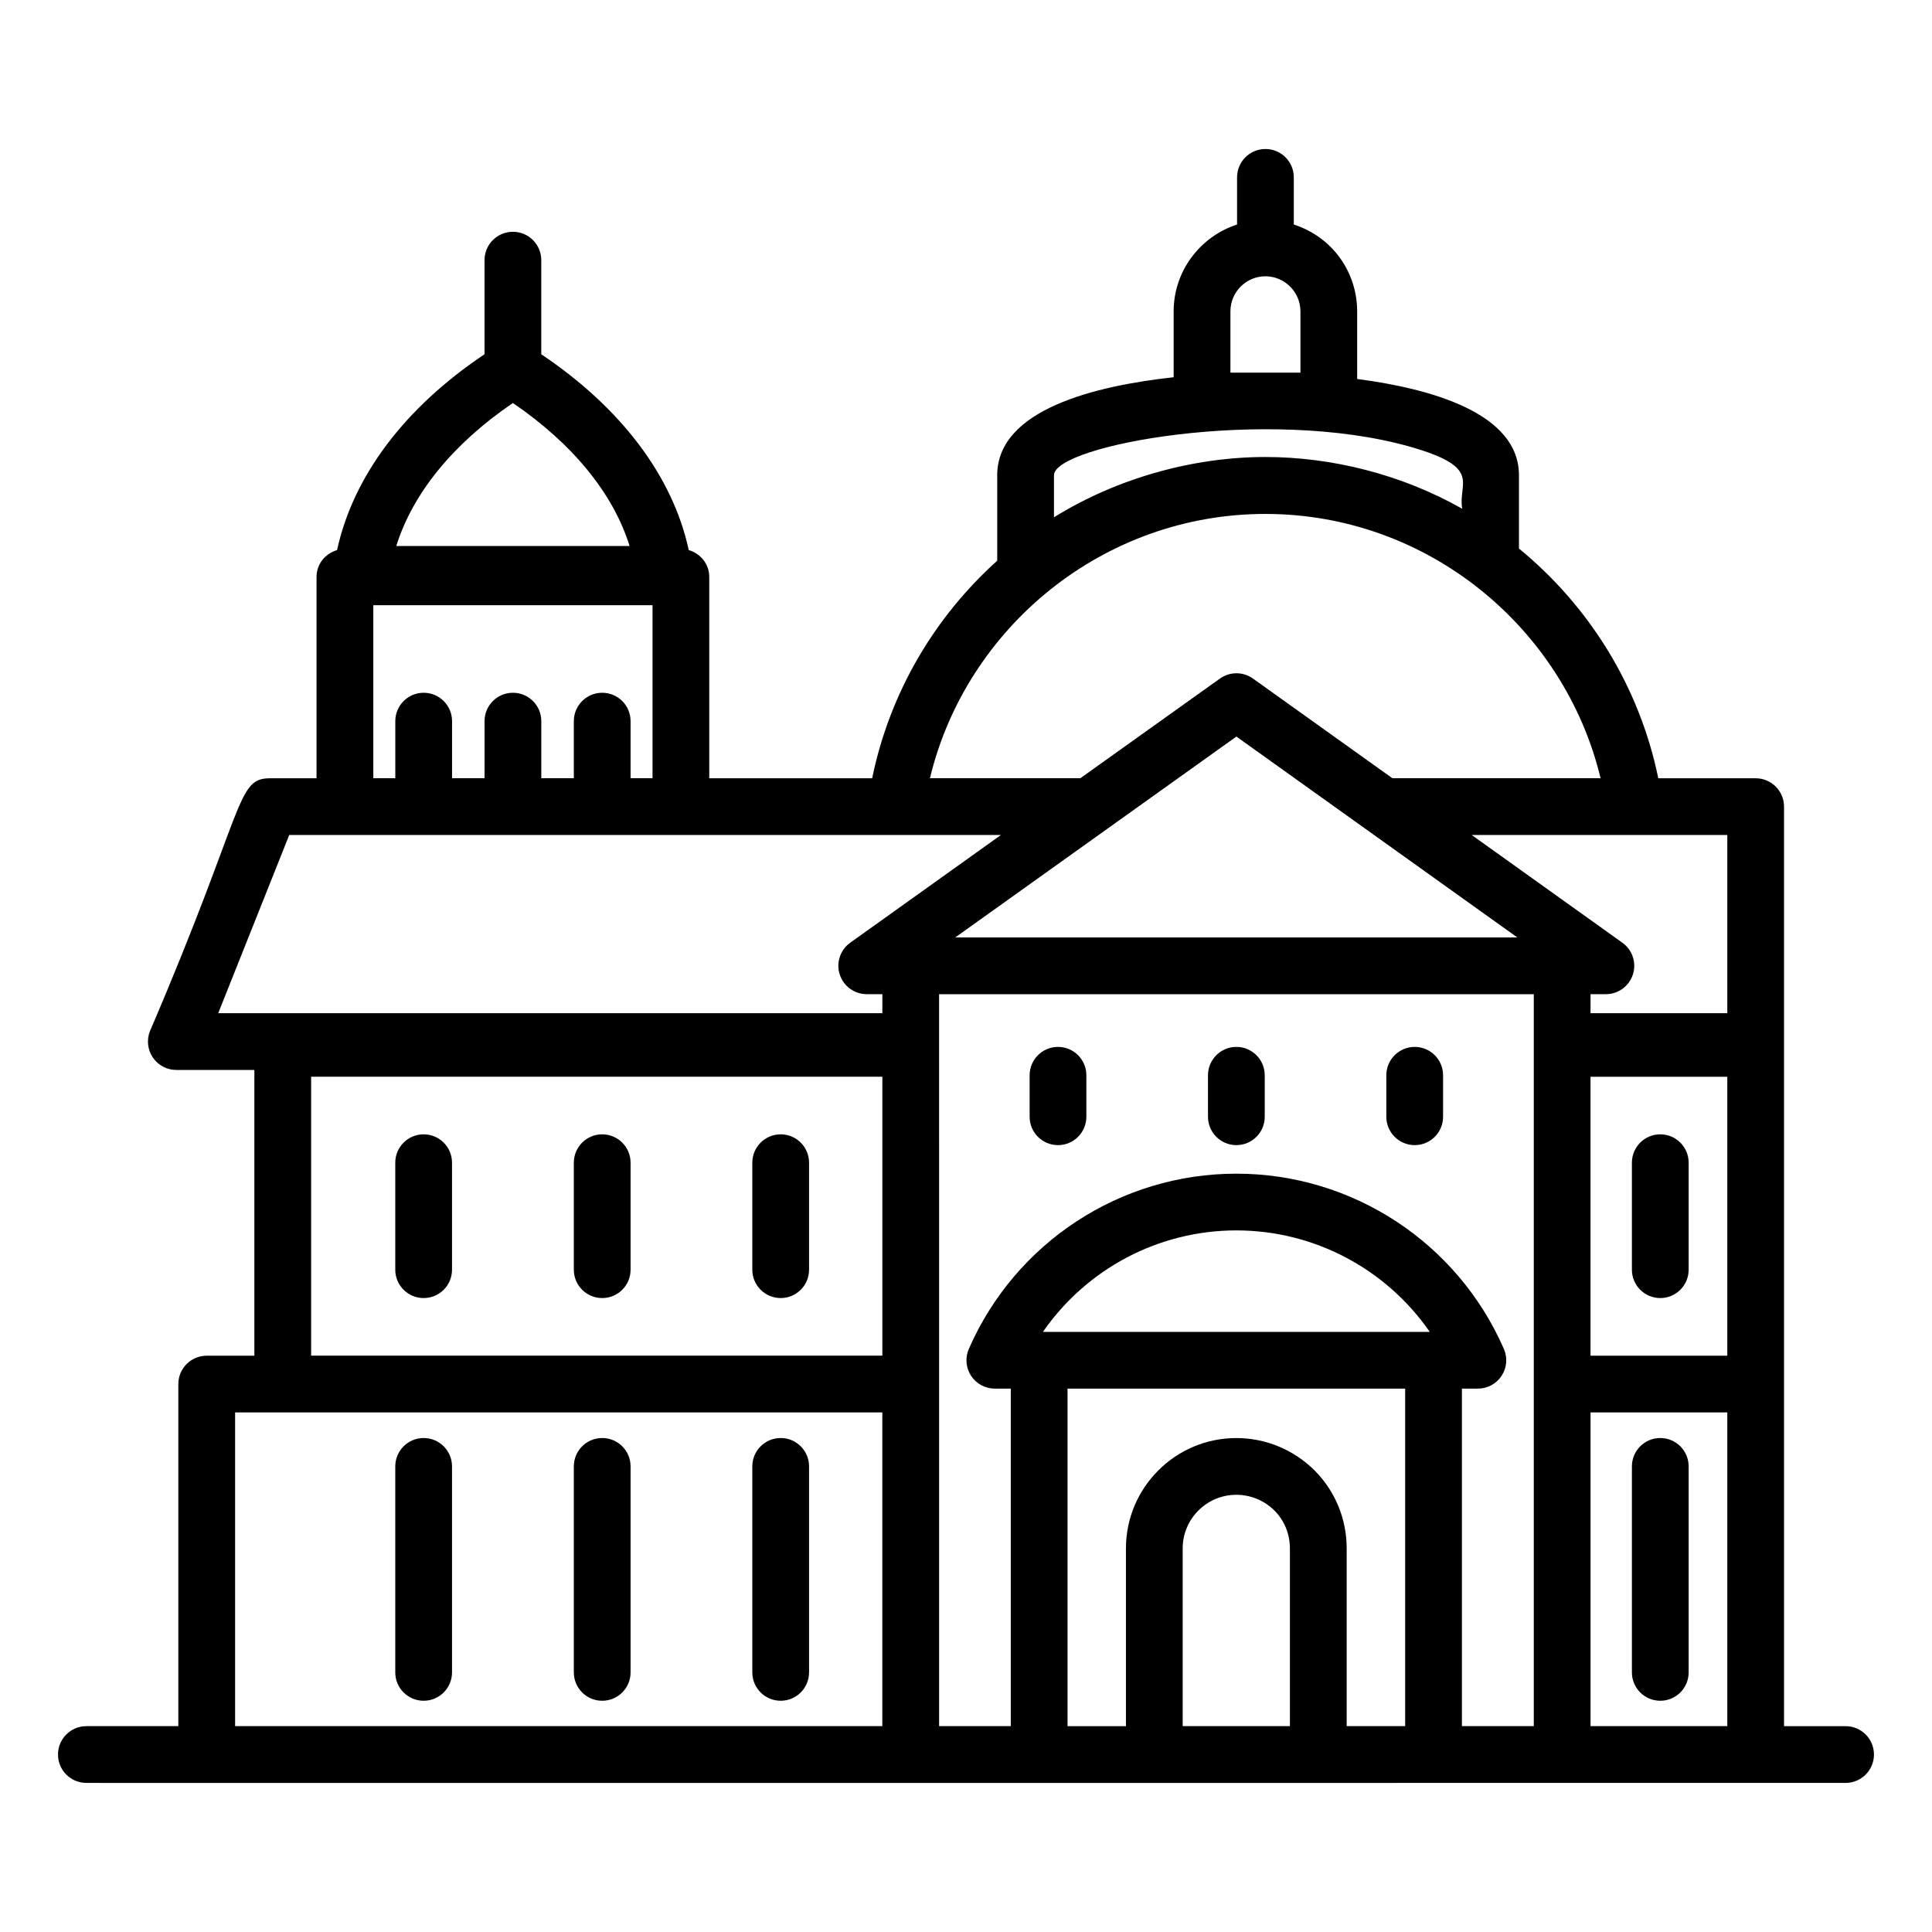 <?xml version="1.0" encoding="UTF-8"?>
<!-- Uploaded to: SVG Repo, www.svgrepo.com, Generator: SVG Repo Mixer Tools -->
<svg fill="#000000" width="800px" height="800px" version="1.1" viewBox="144 144 512 512" xmlns="http://www.w3.org/2000/svg">
 <g>
  <path d="m166.89 616.49c13.094 0-59.004 0.043 466.21 0 4.156 0 7.519-3.363 7.519-7.519s-3.363-7.519-7.519-7.519h-16.309l-0.004-90.652v-153.03c0-4.156-3.363-7.519-7.519-7.519h-25.805c-5.027-24.48-18.426-45.723-36.922-60.879v-19.414c0-16.387-23.023-22.926-42.879-25.523v-17.926c0-9.945-6.098-19.5-16.793-23.012l0.004-12.488c0-4.156-3.363-7.519-7.519-7.519s-7.519 3.363-7.519 7.519v12.488c-9.719 3.191-16.801 12.242-16.801 23.008v17.469c-20.598 2.242-46.762 8.508-46.762 25.984v22.641c-16.551 14.879-28.465 34.871-33.141 57.652h-43.172v-53.371c0-3.414-2.312-6.18-5.43-7.098-4.234-19.527-17.875-37.66-39.086-51.895v-24.941c0-4.156-3.363-7.519-7.519-7.519s-7.519 3.363-7.519 7.519v24.938c-21.172 14.172-34.812 32.305-39.078 51.898-3.117 0.918-5.438 3.684-5.438 7.098v53.371h-12.336c-9.086 0-6.438 7.836-31.805 67-0.926 2.312-0.641 4.941 0.758 7.004 1.402 2.062 3.731 3.297 6.227 3.297h20.68v75.723l-12.633 0.004c-4.156 0-7.519 3.363-7.519 7.519v90.652h-24.371c-4.156 0-7.519 3.363-7.519 7.519s3.363 7.519 7.519 7.519zm253.5-119.53c11.508-16.633 30.562-26.891 51.25-26.891 20.695 0 39.75 10.258 51.258 26.891zm95.992 15.039v89.449h-15.5v-47.102c0-7.836-3.031-15.191-8.59-20.758-5.59-5.477-12.926-8.488-20.656-8.488-16.125 0-29.25 13.121-29.25 29.25v47.102h-15.48v-89.453zm-30.543 89.449h-28.418v-47.102c0-7.836 6.375-14.211 14.211-14.211 3.773 0 7.371 1.492 10.066 4.125 2.672 2.68 4.141 6.258 4.141 10.082zm79.668-172.09h36.246v73.918h-36.246zm-19.387-36.922h-148.98l74.52-53.238c0.754 0.535 78.777 56.324 74.461 53.238zm-153.25 15.039h157.6v103.32 90.652h-19.047v-89.449h4.231c2.539 0 4.906-1.277 6.293-3.398 1.387-2.121 1.617-4.801 0.594-7.129-12.328-28.215-40.16-46.438-70.898-46.438s-58.562 18.227-70.891 46.438c-1.02 2.328-0.793 5.008 0.594 7.129 1.387 2.121 3.754 3.398 6.293 3.398h4.231v89.449h-18.996c-0.004-47.77-0.004-146.2-0.004-193.97zm172.64 193.97v-83.133h36.246v83.133zm36.246-188.94h-36.246v-5.039h4.066c3.269 0 6.16-2.113 7.16-5.223 1-3.113-0.125-6.512-2.789-8.414l-39.93-28.551h67.738l0.004 47.227zm-131.68-169.75v-16.258c0-5.117 4.164-9.281 9.281-9.281 5 0 9.273 4.125 9.273 9.281v16.258h-18.555zm-46.762 38.332v-11.141c0-7.965 56.348-18.352 94.406-7.551 19.441 5.527 12.527 9.633 13.789 16.434-16.09-9.133-34.617-13.719-52.168-13.719-19.176 0.004-39.316 5.613-56.027 15.977zm56.016-0.891c43.055 0 79.25 30.199 88.84 70.039h-55.18l-36.941-26.414c-2.613-1.863-6.133-1.863-8.746 0l-36.996 26.414h-39.867c9.66-40.121 46.082-70.039 88.891-70.039zm-199.41-29.395c15.898 10.848 26.582 23.984 30.93 37.891h-61.832c4.363-13.957 15.047-27.094 30.902-37.891zm-36.988 53.586h73.992v45.852h-5.816v-15.129c0-4.156-3.363-7.519-7.519-7.519s-7.519 3.363-7.519 7.519v15.129h-8.621v-15.129c0-4.156-3.363-7.519-7.519-7.519s-7.519 3.363-7.519 7.519v15.129h-8.613v-15.129c0-4.156-3.363-7.519-7.519-7.519s-7.519 3.363-7.519 7.519v15.129h-5.824zm-22.281 60.891c-12.266 0.012 187.85 0 188.61 0l-39.941 28.551c-2.664 1.902-3.789 5.301-2.789 8.414 1 3.106 3.891 5.223 7.16 5.223h4.141v5.039l-176-0.004zm5.801 64.07h151.38v73.918h-151.38zm-20.148 88.957h171.52v83.133h-171.52z"/>
  <path d="m256.27 444.61c-4.156 0-7.519 3.363-7.519 7.519v28.352c0 4.156 3.363 7.519 7.519 7.519s7.519-3.363 7.519-7.519v-28.352c0-4.156-3.363-7.519-7.519-7.519z"/>
  <path d="m303.59 444.61c-4.156 0-7.519 3.363-7.519 7.519v28.352c0 4.156 3.363 7.519 7.519 7.519s7.519-3.363 7.519-7.519v-28.352c0-4.156-3.363-7.519-7.519-7.519z"/>
  <path d="m350.89 444.61c-4.156 0-7.519 3.363-7.519 7.519v28.352c0 4.156 3.363 7.519 7.519 7.519s7.519-3.363 7.519-7.519v-28.352c0-4.156-3.363-7.519-7.519-7.519z"/>
  <path d="m424.38 447.47c4.156 0 7.519-3.363 7.519-7.519v-10.992c0-4.156-3.363-7.519-7.519-7.519s-7.519 3.363-7.519 7.519v10.992c0 4.156 3.363 7.519 7.519 7.519z"/>
  <path d="m471.65 447.47c4.156 0 7.519-3.363 7.519-7.519v-10.992c0-4.156-3.363-7.519-7.519-7.519s-7.519 3.363-7.519 7.519v10.992c0 4.156 3.363 7.519 7.519 7.519z"/>
  <path d="m518.91 447.47c4.156 0 7.519-3.363 7.519-7.519v-10.992c0-4.156-3.363-7.519-7.519-7.519s-7.519 3.363-7.519 7.519v10.992c0 4.156 3.363 7.519 7.519 7.519z"/>
  <path d="m583.99 444.61c-4.156 0-7.519 3.363-7.519 7.519v28.352c0 4.156 3.363 7.519 7.519 7.519s7.519-3.363 7.519-7.519v-28.352c0-4.156-3.363-7.519-7.519-7.519z"/>
  <path d="m256.27 525.09c-4.156 0-7.519 3.363-7.519 7.519v54.59c0 4.156 3.363 7.519 7.519 7.519s7.519-3.363 7.519-7.519v-54.59c0-4.156-3.363-7.519-7.519-7.519z"/>
  <path d="m303.59 525.09c-4.156 0-7.519 3.363-7.519 7.519v54.59c0 4.156 3.363 7.519 7.519 7.519s7.519-3.363 7.519-7.519v-54.59c0-4.156-3.363-7.519-7.519-7.519z"/>
  <path d="m350.89 525.09c-4.156 0-7.519 3.363-7.519 7.519v54.59c0 4.156 3.363 7.519 7.519 7.519s7.519-3.363 7.519-7.519v-54.59c0-4.156-3.363-7.519-7.519-7.519z"/>
  <path d="m583.99 525.09c-4.156 0-7.519 3.363-7.519 7.519v54.59c0 4.156 3.363 7.519 7.519 7.519s7.519-3.363 7.519-7.519v-54.59c0-4.156-3.363-7.519-7.519-7.519z"/>
 </g>
</svg>